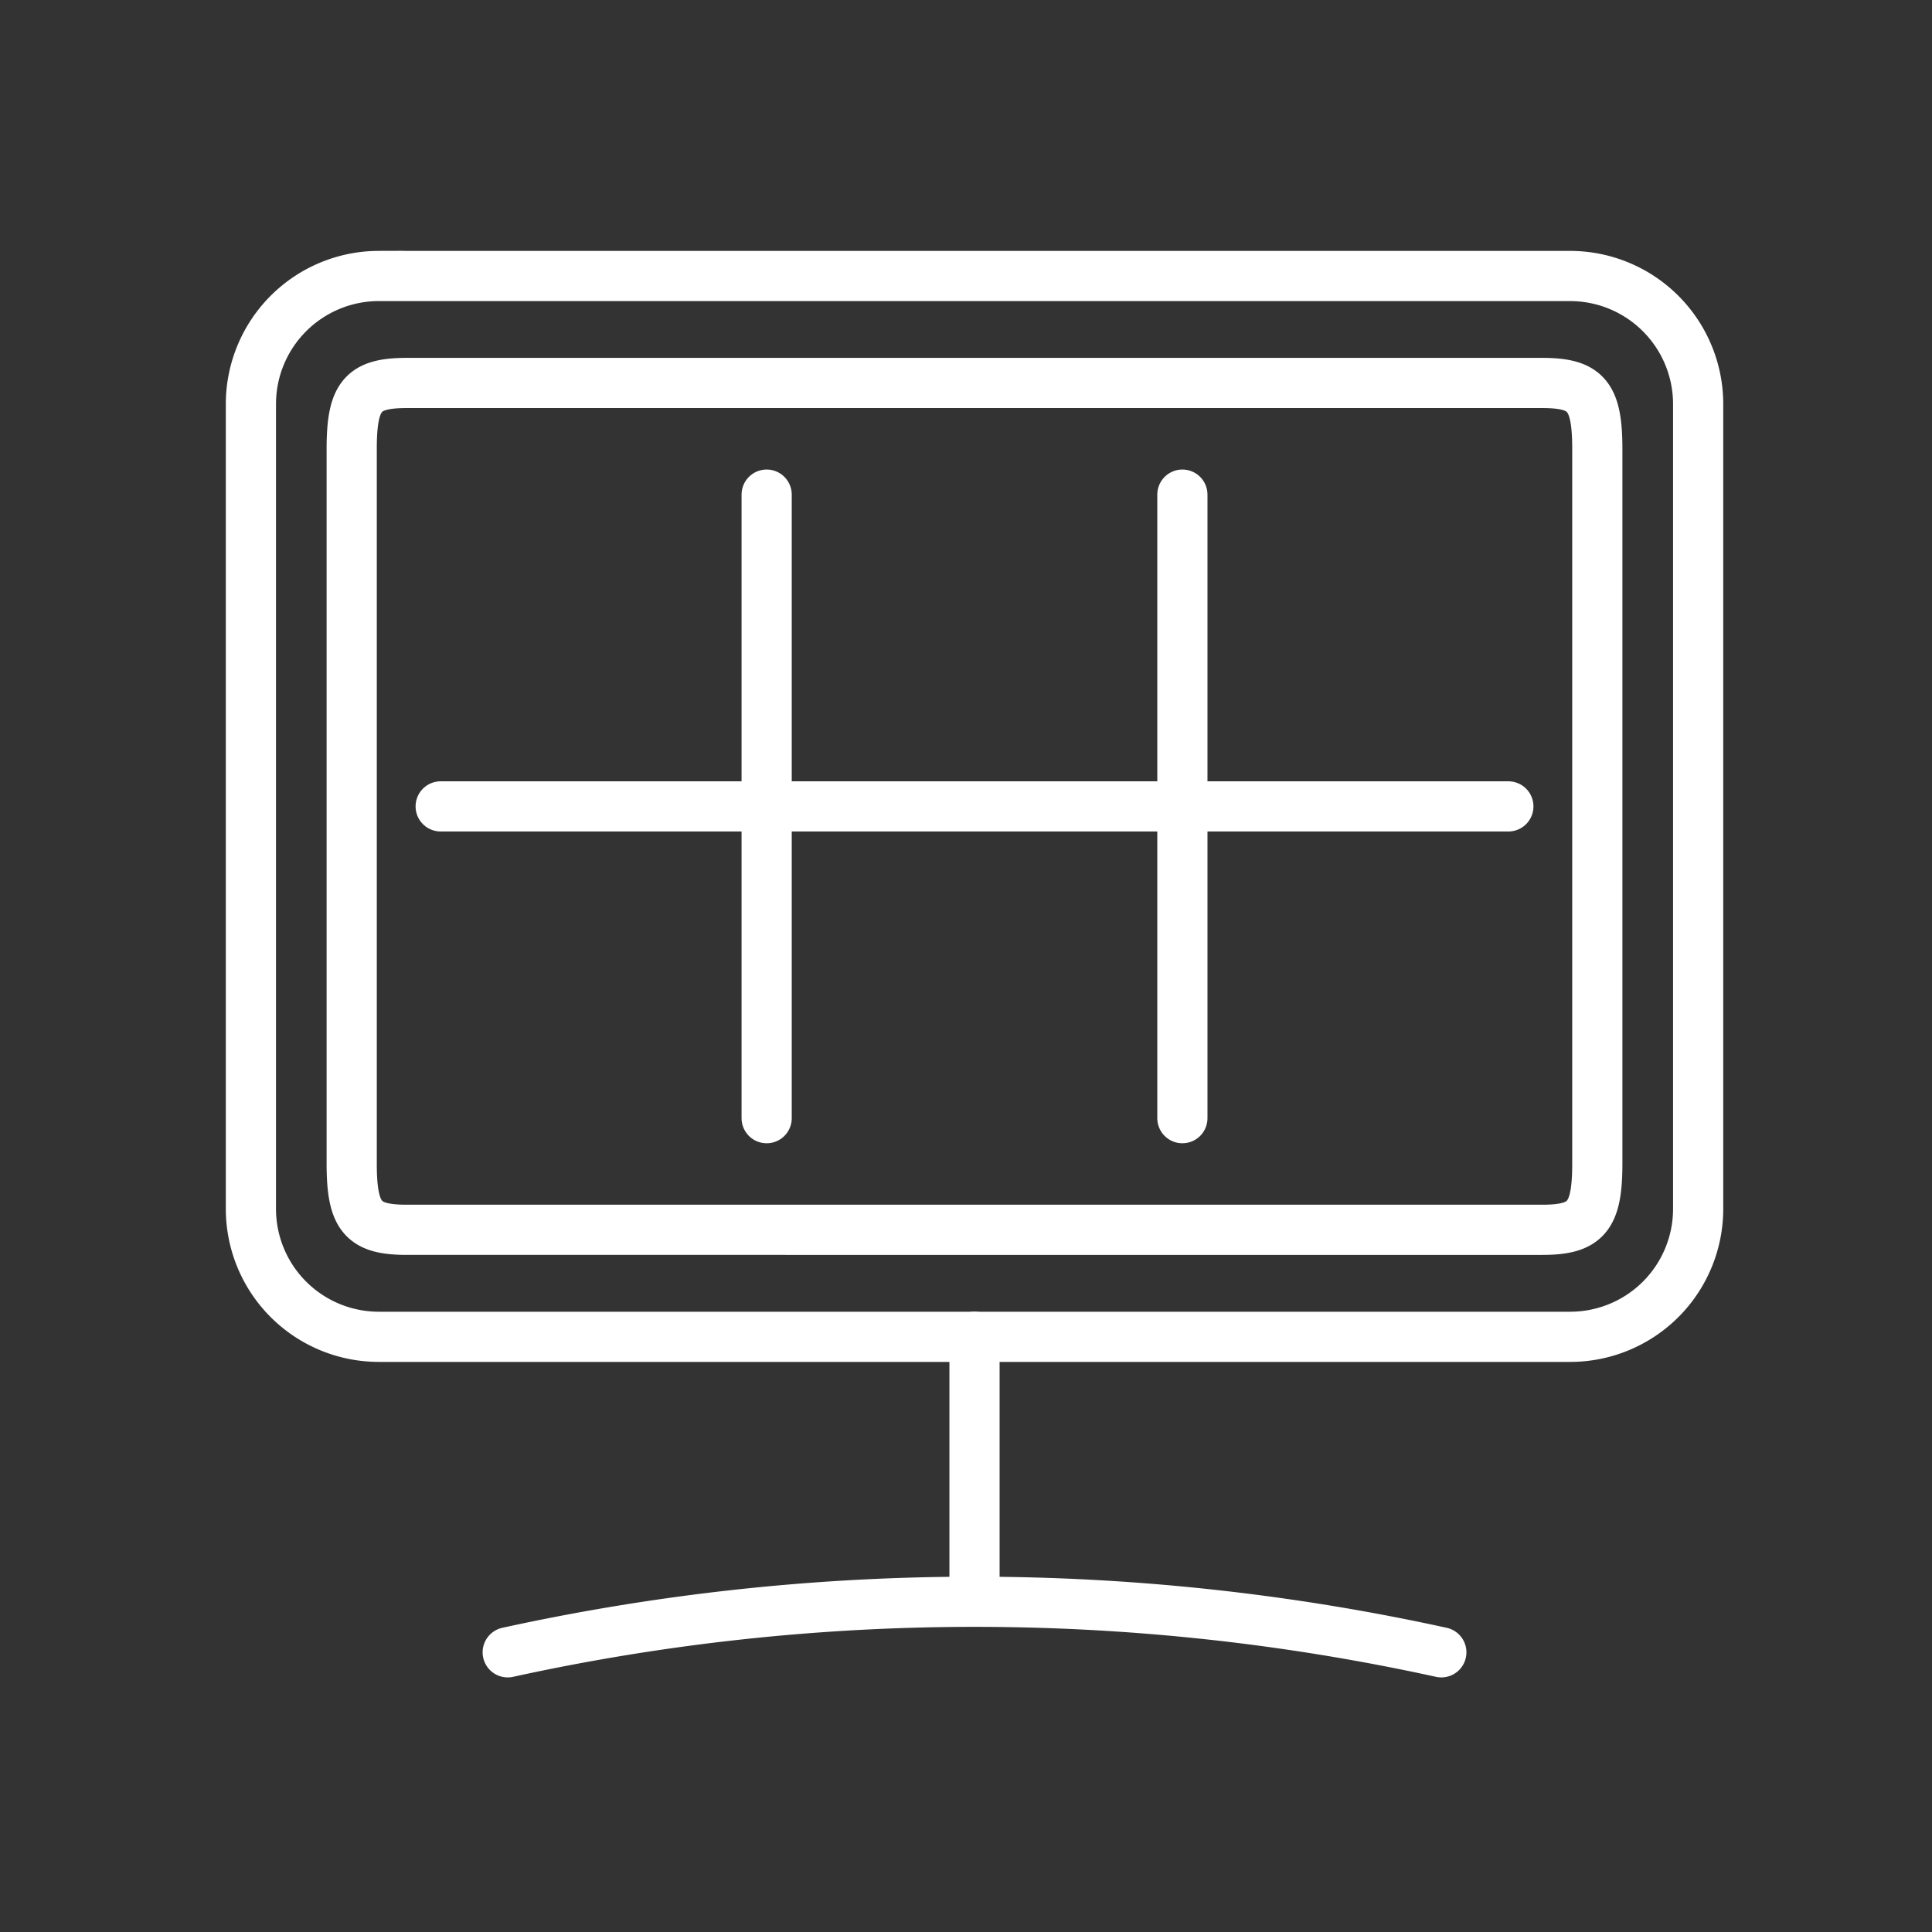 <svg xmlns="http://www.w3.org/2000/svg" width="77" height="77" viewBox="0 0 77 77"><rect x="0" y="0" width="77" height="77" fill="#333333" stroke="none"/><g id="Grupo_275" data-name="Grupo 275" transform="translate(1656 -2256)"><rect id="Rect&#xE1;ngulo_115" data-name="Rect&#xE1;ngulo 115" width="77" height="77" transform="translate(-1656 2256)" fill="none"></rect><g id="Grupo_270" data-name="Grupo 270" transform="translate(-1646 2267)"><line id="L&#xED;nea_24" data-name="L&#xED;nea 24" y2="9.573" transform="translate(28.839 42.278)" fill="none" stroke="#fff" stroke-linecap="round" stroke-linejoin="round" stroke-width="2"></line><path id="Trazado_242" data-name="Trazado 242" d="M787.51,463.387a86.919,86.919,0,0,1,37.209,0" transform="translate(-777.275 -408.534)" fill="none" stroke="#fff" stroke-linecap="round" stroke-linejoin="round" stroke-width="2"></path><path id="Trazado_243" data-name="Trazado 243" d="M786.564,430.211h47.5a5.106,5.106,0,0,1,5.09,5.09v32.1a5.1,5.1,0,0,1-5.09,5.089h-47.5a5.1,5.1,0,0,1-5.09-5.089V435.3a5.105,5.105,0,0,1,5.09-5.09Zm1.121,4.263h45.256c1.763,0,2.194.531,2.194,2.64v28.471c0,2.109-.439,2.64-2.194,2.64H787.685c-1.753,0-2.194-.519-2.194-2.64V437.114c0-2.121.431-2.64,2.194-2.64Z" transform="translate(-781.474 -430.211)" fill="none" stroke="#fff" stroke-miterlimit="22.926" stroke-width="2"></path><line id="L&#xED;nea_25" data-name="L&#xED;nea 25" y2="24.852" transform="translate(20.555 8.713)" fill="none" stroke="#fff" stroke-linecap="round" stroke-linejoin="round" stroke-width="2"></line><line id="L&#xED;nea_26" data-name="L&#xED;nea 26" y2="24.852" transform="translate(37.124 8.713)" fill="none" stroke="#fff" stroke-linecap="round" stroke-linejoin="round" stroke-width="2"></line><line id="L&#xED;nea_27" data-name="L&#xED;nea 27" x2="42.553" transform="translate(7.563 21.139)" fill="none" stroke="#fff" stroke-linecap="round" stroke-linejoin="round" stroke-width="2"></line></g></g></svg>